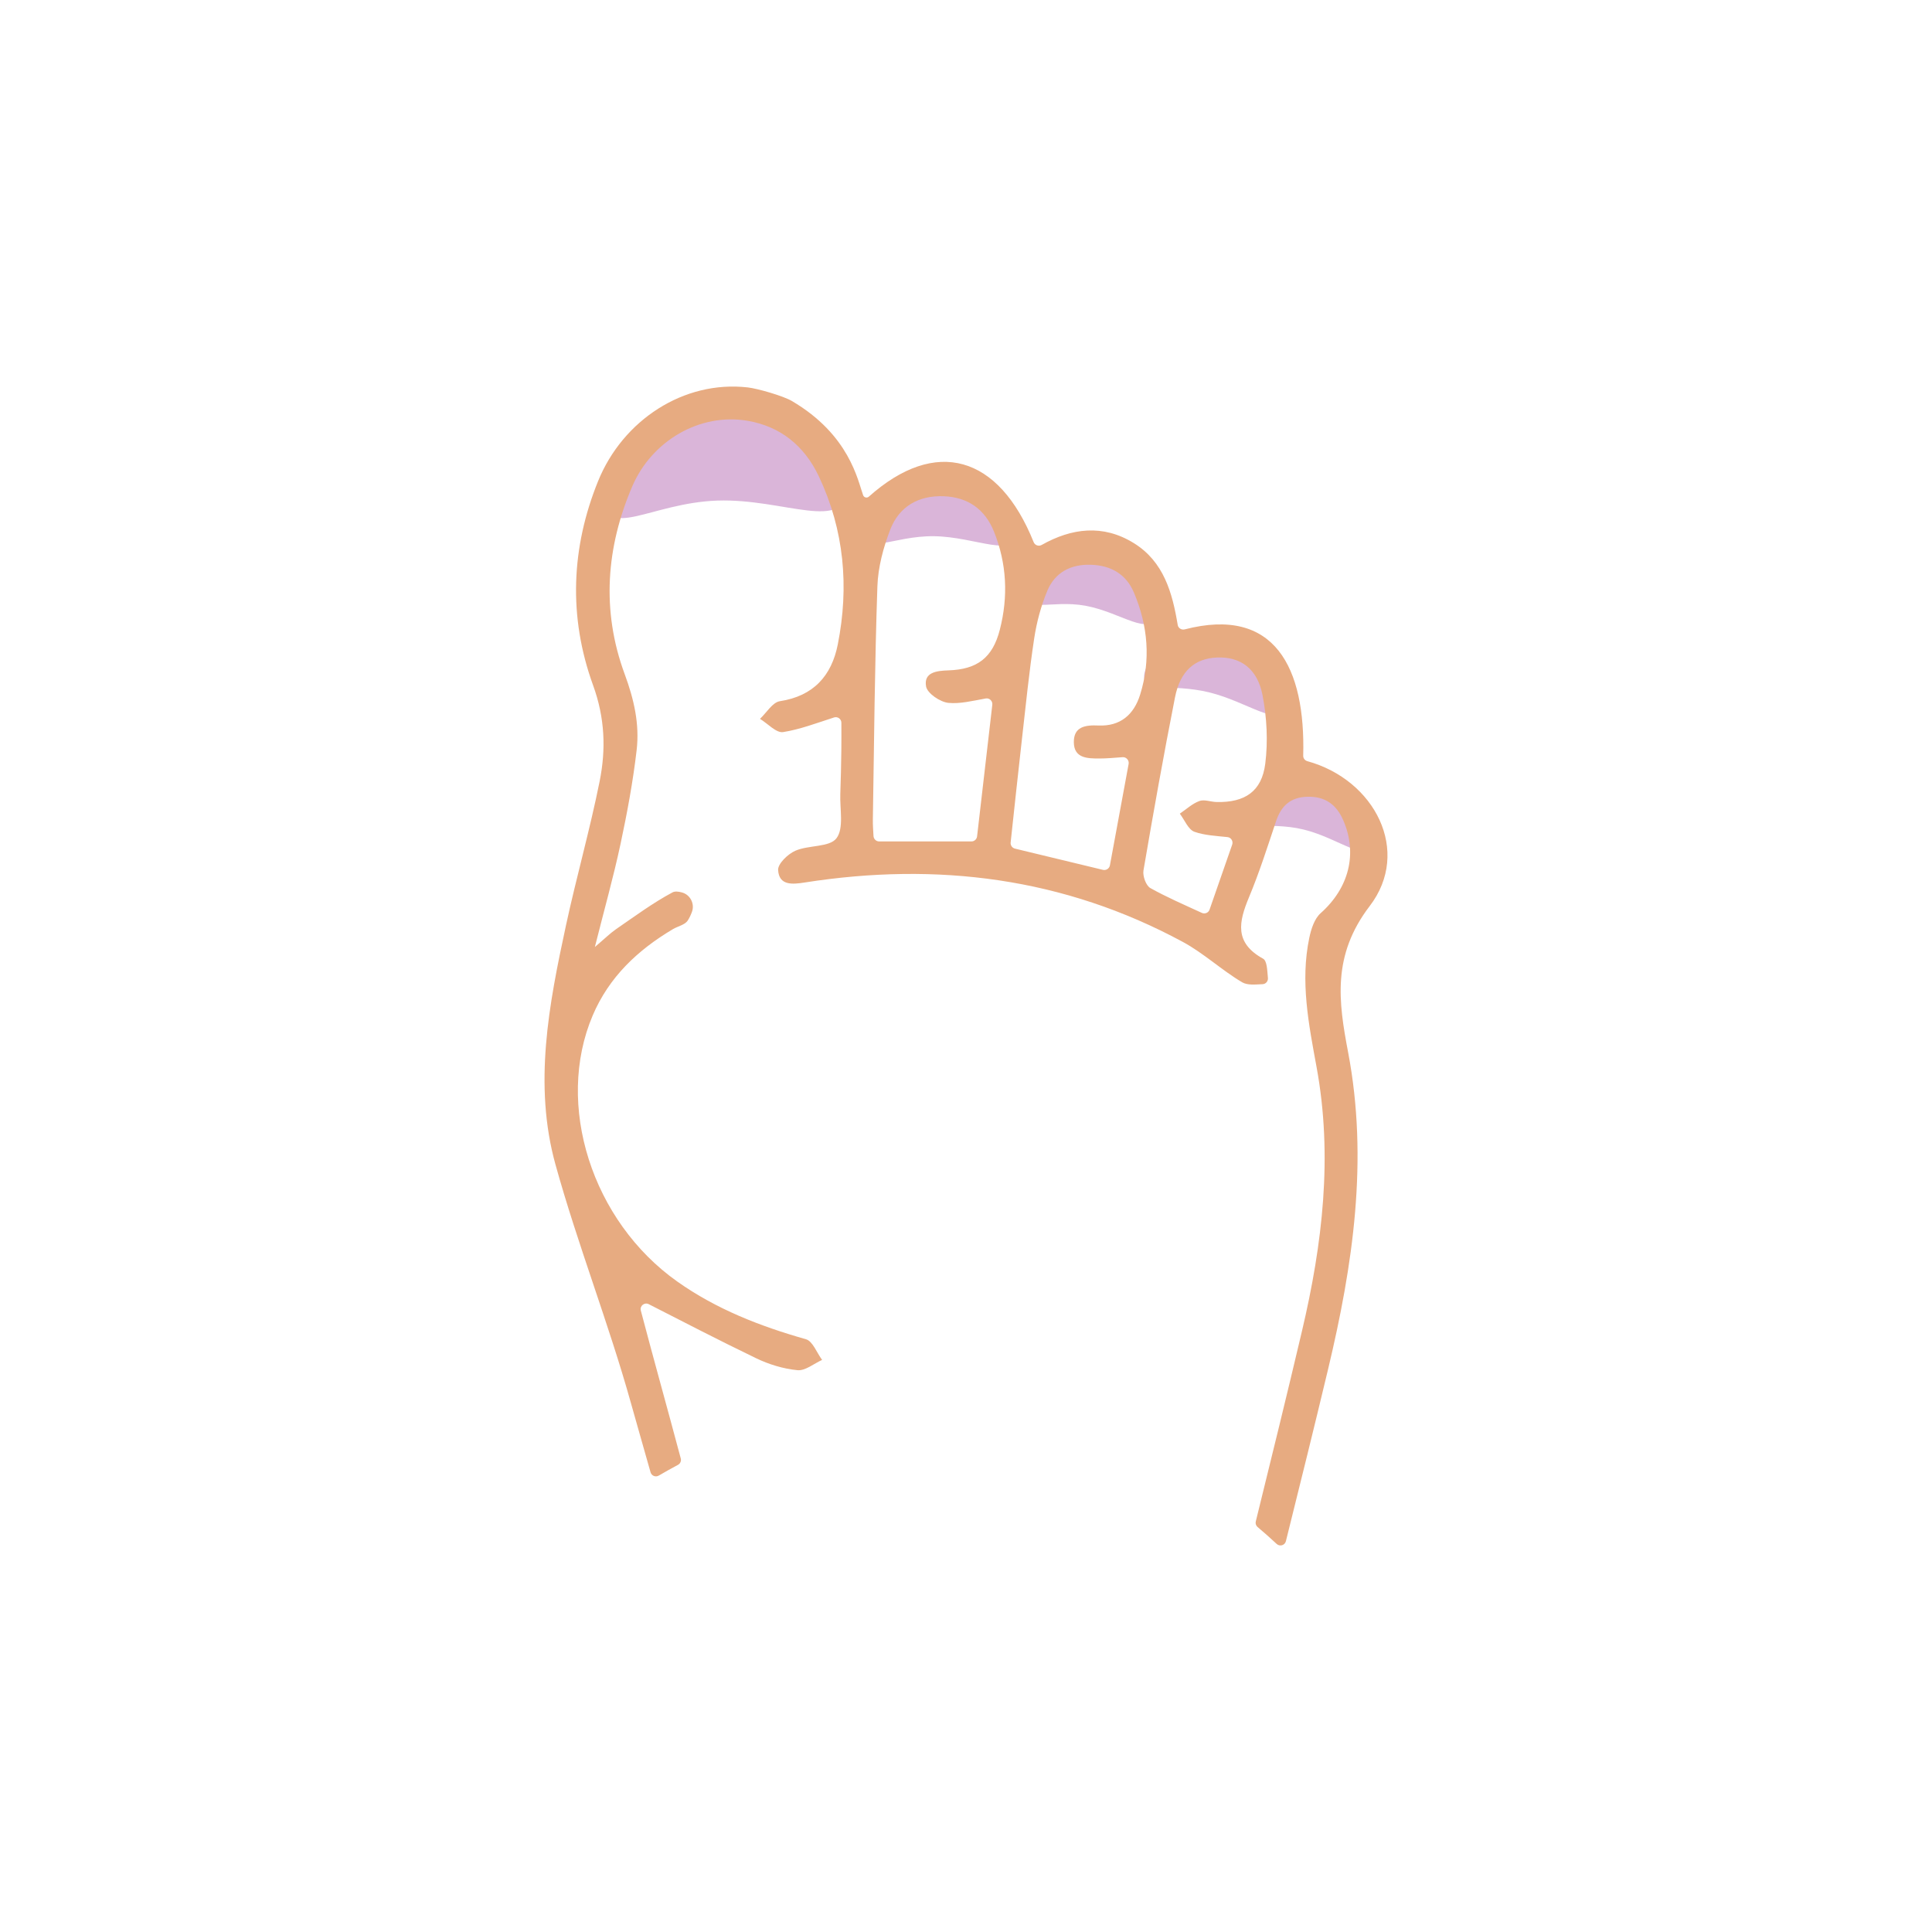 <svg xmlns="http://www.w3.org/2000/svg" xmlns:xlink="http://www.w3.org/1999/xlink" width="132.548pt" height="132.548pt" viewBox="0 0 132.548 132.548"><g><g><clipPath id="cp0"><path transform="matrix(1,0,0,-1,0,132.548)" d="M 0 0 L 132.548 0 L 132.548 132.548 L 0 132.548 Z "></path></clipPath><g clip-path="url(#cp0)"><g opacity=".34"><clipPath id="cp1"><path transform="matrix(1,0,0,-1,0,132.548)" d="M 59 95 L 70 95 L 70 100 L 59 100 Z "></path></clipPath><g clip-path="url(#cp1)"><clipPath id="cp2"><path transform="matrix(1,0,0,-1,0,132.548)" d="M 59.233 95.123 L 69.68 95.123 L 69.68 99.472 L 59.233 99.472 Z "></path></clipPath><g clip-path="url(#cp2)"><path transform="matrix(1,0,0,-1,0,132.548)" d="M 59.234 96.18 C 59.259 98.037 61.618 99.51 64.503 99.471 C 67.387 99.431 69.706 97.894 69.68 96.036 C 69.655 94.179 66.974 95.72 64.089 95.76 C 61.206 95.799 59.209 94.323 59.234 96.18 " fill="#92278f"></path></g></g></g></g><clipPath id="cp3"><path transform="matrix(1,0,0,-1,0,132.548)" d="M 0 0 L 132.548 0 L 132.548 132.548 L 0 132.548 Z "></path></clipPath><g clip-path="url(#cp3)"><g opacity=".34"><clipPath id="cp4"><path transform="matrix(1,0,0,-1,0,132.548)" d="M 70 89 L 80 89 L 80 95 L 70 95 Z "></path></clipPath><g clip-path="url(#cp4)"><clipPath id="cp5"><path transform="matrix(1,0,0,-1,0,132.548)" d="M 70.4 89.731 L 79.236 89.731 L 79.236 94.465 L 70.4 94.465 Z "></path></clipPath><g clip-path="url(#cp5)"><path transform="matrix(1,0,0,-1,0,132.548)" d="M 70.413 92.062 C 70.6 93.776 72.724 94.805 75.157 94.362 C 77.59 93.918 79.41 92.169 79.223 90.456 C 79.035 88.742 76.909 90.545 74.476 90.989 C 72.044 91.432 70.226 90.349 70.413 92.062 " fill="#92278f"></path></g></g></g></g><clipPath id="cp6"><path transform="matrix(1,0,0,-1,0,132.548)" d="M 0 0 L 132.548 0 L 132.548 132.548 L 0 132.548 Z "></path></clipPath><g clip-path="url(#cp6)"><g opacity=".34"><clipPath id="cp7"><path transform="matrix(1,0,0,-1,0,132.548)" d="M 78 83 L 89 83 L 89 89 L 78 89 Z "></path></clipPath><g clip-path="url(#cp7)"><clipPath id="cp8"><path transform="matrix(1,0,0,-1,0,132.548)" d="M 78.495 83.481 L 88.251 83.481 L 88.251 88.256 L 78.495 88.256 Z "></path></clipPath><g clip-path="url(#cp8)"><path transform="matrix(1,0,0,-1,0,132.548)" d="M 78.537 86.44 C 78.908 87.962 81.374 88.666 84.043 88.01 C 86.712 87.356 88.575 85.59 88.203 84.068 C 87.831 82.544 85.633 84.391 82.964 85.046 C 80.295 85.702 78.165 84.918 78.537 86.44 " fill="#92278f"></path></g></g></g></g><clipPath id="cp9"><path transform="matrix(1,0,0,-1,0,132.548)" d="M 0 0 L 132.548 0 L 132.548 132.548 L 0 132.548 Z "></path></clipPath><g clip-path="url(#cp9)"><g opacity=".34"><clipPath id="cp10"><path transform="matrix(1,0,0,-1,0,132.548)" d="M 85 74 L 95 74 L 95 80 L 85 80 Z "></path></clipPath><g clip-path="url(#cp10)"><clipPath id="cp11"><path transform="matrix(1,0,0,-1,0,132.548)" d="M 85.233 74.121 L 94.42 74.121 L 94.42 79.023 L 85.233 79.023 Z "></path></clipPath><g clip-path="url(#cp11)"><path transform="matrix(1,0,0,-1,0,132.548)" d="M 85.282 76.974 C 85.678 78.604 88.031 79.432 90.538 78.824 C 93.046 78.214 94.76 76.399 94.364 74.768 C 93.969 73.138 91.941 75.029 89.433 75.637 C 86.925 76.246 84.886 75.343 85.282 76.974 " fill="#92278f"></path></g></g></g></g><clipPath id="cp12"><path transform="matrix(1,0,0,-1,0,132.548)" d="M 0 0 L 132.548 0 L 132.548 132.548 L 0 132.548 Z "></path></clipPath><g clip-path="url(#cp12)"><g opacity=".34"><clipPath id="cp13"><path transform="matrix(1,0,0,-1,0,132.548)" d="M 41 97 L 59 97 L 59 105 L 41 105 Z "></path></clipPath><g clip-path="url(#cp13)"><clipPath id="cp14"><path transform="matrix(1,0,0,-1,0,132.548)" d="M 41.485 97.001 L 58.116 97.001 L 58.116 104.562 L 41.485 104.562 Z "></path></clipPath><g clip-path="url(#cp14)"><path transform="matrix(1,0,0,-1,0,132.548)" d="M 41.485 98.54 C 41.529 101.704 45.287 104.397 49.879 104.555 C 54.471 104.713 58.159 102.275 58.116 99.111 C 58.073 95.947 53.808 98.361 49.215 98.204 C 44.624 98.046 41.442 95.376 41.485 98.54 " fill="#92278f"></path></g></g></g><path transform="matrix(1,0,0,-1,0,132.548)" d="M 60.195 92.32 C 60.24 93.631 60.6 94.98 61.076 96.212 C 61.688 97.798 63.014 98.567 64.743 98.503 C 66.404 98.441 67.577 97.608 68.192 96.08 C 69.075 93.889 69.179 91.617 68.594 89.343 C 68.101 87.422 67.047 86.619 65.058 86.556 C 64.239 86.531 63.363 86.415 63.535 85.451 C 63.619 84.979 64.506 84.378 65.075 84.325 C 65.875 84.251 66.702 84.461 67.629 84.628 C 67.883 84.674 68.108 84.454 68.079 84.198 C 67.728 81.168 67.384 78.199 67.034 75.166 C 67.011 74.969 66.845 74.82 66.648 74.82 L 60.314 74.82 C 60.108 74.82 59.94 74.986 59.928 75.192 C 59.904 75.601 59.878 75.967 59.884 76.334 C 59.97 81.663 60.013 86.994 60.195 92.32 M 70.106 81.791 C 70.37 84.11 70.602 86.435 70.952 88.743 C 71.121 89.857 71.42 90.981 71.853 92.018 C 72.383 93.282 73.466 93.851 74.855 93.801 C 76.225 93.753 77.261 93.159 77.799 91.885 C 78.757 89.615 78.961 87.276 78.223 84.898 C 77.792 83.507 76.852 82.707 75.357 82.774 C 74.454 82.815 73.664 82.694 73.672 81.629 C 73.68 80.517 74.613 80.51 75.423 80.51 C 75.922 80.51 76.422 80.555 77.018 80.6 C 77.271 80.62 77.477 80.386 77.431 80.136 C 76.991 77.75 76.576 75.499 76.147 73.178 C 76.107 72.96 75.887 72.818 75.671 72.87 C 73.637 73.361 71.706 73.827 69.636 74.326 C 69.446 74.372 69.315 74.554 69.337 74.749 C 69.592 77.107 69.841 79.45 70.106 81.791 M 83.488 87.438 C 85.084 87.505 86.26 86.702 86.618 84.854 C 86.913 83.329 86.999 81.697 86.806 80.159 C 86.566 78.242 85.399 77.48 83.464 77.524 C 83.066 77.533 82.624 77.718 82.286 77.593 C 81.798 77.414 81.386 77.025 80.943 76.725 C 81.272 76.294 81.521 75.632 81.949 75.481 C 82.634 75.24 83.392 75.203 84.213 75.118 C 84.46 75.092 84.618 74.839 84.537 74.604 L 82.983 70.139 C 82.909 69.924 82.661 69.823 82.453 69.919 C 81.215 70.489 80.035 70.998 78.92 71.622 C 78.621 71.79 78.385 72.452 78.45 72.831 C 79.127 76.797 79.834 80.758 80.613 84.706 C 80.97 86.518 81.975 87.376 83.488 87.438 M 43.286 36.288 C 43.726 34.71 44.186 33.127 44.632 31.54 C 44.701 31.296 44.978 31.186 45.196 31.313 C 45.631 31.567 46.069 31.812 46.513 32.049 C 46.672 32.132 46.751 32.314 46.705 32.488 C 45.778 35.969 44.823 39.371 43.965 42.634 C 43.88 42.956 44.215 43.222 44.51 43.072 C 46.673 41.967 49.25 40.631 51.863 39.369 C 52.747 38.941 53.743 38.637 54.713 38.544 C 55.249 38.492 55.838 38.996 56.402 39.249 C 56.037 39.738 55.759 40.535 55.293 40.667 C 52.153 41.559 49.157 42.723 46.474 44.62 C 40.609 48.765 38.061 56.764 40.663 62.881 C 41.783 65.516 43.749 67.366 46.161 68.799 C 46.503 69.003 46.989 69.095 47.181 69.389 C 47.3 69.57 47.391 69.77 47.469 69.978 C 47.68 70.538 47.358 71.169 46.781 71.322 C 46.531 71.388 46.303 71.412 46.136 71.323 C 44.784 70.6 43.539 69.675 42.268 68.803 C 41.875 68.533 41.532 68.189 40.812 67.578 C 41.477 70.218 42.094 72.409 42.569 74.63 C 43.025 76.764 43.427 78.921 43.678 81.088 C 43.885 82.87 43.5 84.56 42.855 86.306 C 41.247 90.661 41.591 95.019 43.379 99.185 C 44.708 102.283 47.996 104.252 51.317 103.674 C 53.492 103.295 55.162 102.018 56.182 99.858 C 57.92 96.177 58.262 92.294 57.477 88.331 C 57.053 86.192 55.817 84.794 53.503 84.441 C 52.999 84.364 52.592 83.651 52.14 83.23 C 52.673 82.906 53.257 82.248 53.726 82.322 C 54.867 82.502 55.971 82.921 57.221 83.326 C 57.467 83.406 57.723 83.222 57.724 82.963 C 57.726 82.379 57.729 81.728 57.721 81.078 C 57.708 80.081 57.688 79.083 57.651 78.087 C 57.611 77.043 57.909 75.725 57.387 75.037 C 56.914 74.411 55.489 74.58 54.575 74.185 C 54.058 73.963 53.357 73.289 53.384 72.857 C 53.45 71.777 54.37 71.872 55.215 72.004 C 64.296 73.425 72.997 72.335 81.15 67.926 C 82.585 67.151 83.809 65.994 85.216 65.159 C 85.583 64.942 86.114 65.004 86.622 65.027 C 86.843 65.037 87.008 65.229 86.988 65.451 C 86.938 66.003 86.927 66.626 86.656 66.776 C 84.669 67.871 84.986 69.302 85.69 70.991 C 86.398 72.688 86.959 74.45 87.542 76.198 C 87.898 77.269 88.543 77.862 89.714 77.886 C 90.923 77.913 91.691 77.342 92.154 76.278 C 93.159 73.965 92.534 71.614 90.605 69.898 C 90.179 69.519 89.954 68.813 89.828 68.216 C 89.196 65.216 89.788 62.27 90.328 59.326 C 91.449 53.22 90.729 47.192 89.328 41.246 C 88.3 36.879 87.229 32.522 86.155 28.166 C 86.12 28.024 86.169 27.878 86.28 27.784 C 86.725 27.409 87.159 27.022 87.585 26.626 C 87.8 26.424 88.15 26.526 88.221 26.812 C 89.199 30.737 90.173 34.663 91.112 38.596 C 92.821 45.755 93.894 52.971 92.49 60.354 C 91.83 63.822 91.375 66.996 93.971 70.387 C 96.84 74.135 94.339 79.046 89.692 80.327 C 89.521 80.374 89.404 80.528 89.409 80.705 C 89.569 86.729 87.471 90.971 81.282 89.369 C 81.061 89.311 80.836 89.45 80.799 89.674 C 80.433 91.877 79.846 94.013 77.788 95.287 C 75.666 96.599 73.518 96.316 71.467 95.162 C 71.26 95.046 71.002 95.136 70.914 95.357 C 68.516 101.33 64.188 102.557 59.61 98.476 C 59.479 98.359 59.274 98.411 59.215 98.576 C 58.855 99.566 58.29 102.716 54.318 105.042 C 53.728 105.387 51.98 105.892 51.301 105.969 C 46.904 106.468 42.728 103.716 41.035 99.545 C 39.195 95.013 38.973 90.26 40.69 85.532 C 41.504 83.291 41.579 81.14 41.139 78.946 C 40.474 75.631 39.545 72.37 38.83 69.063 C 37.657 63.636 36.59 58.132 38.11 52.649 C 39.637 47.14 41.748 41.794 43.286 36.288 " fill="#e7ab81"></path></g></g></g></svg>